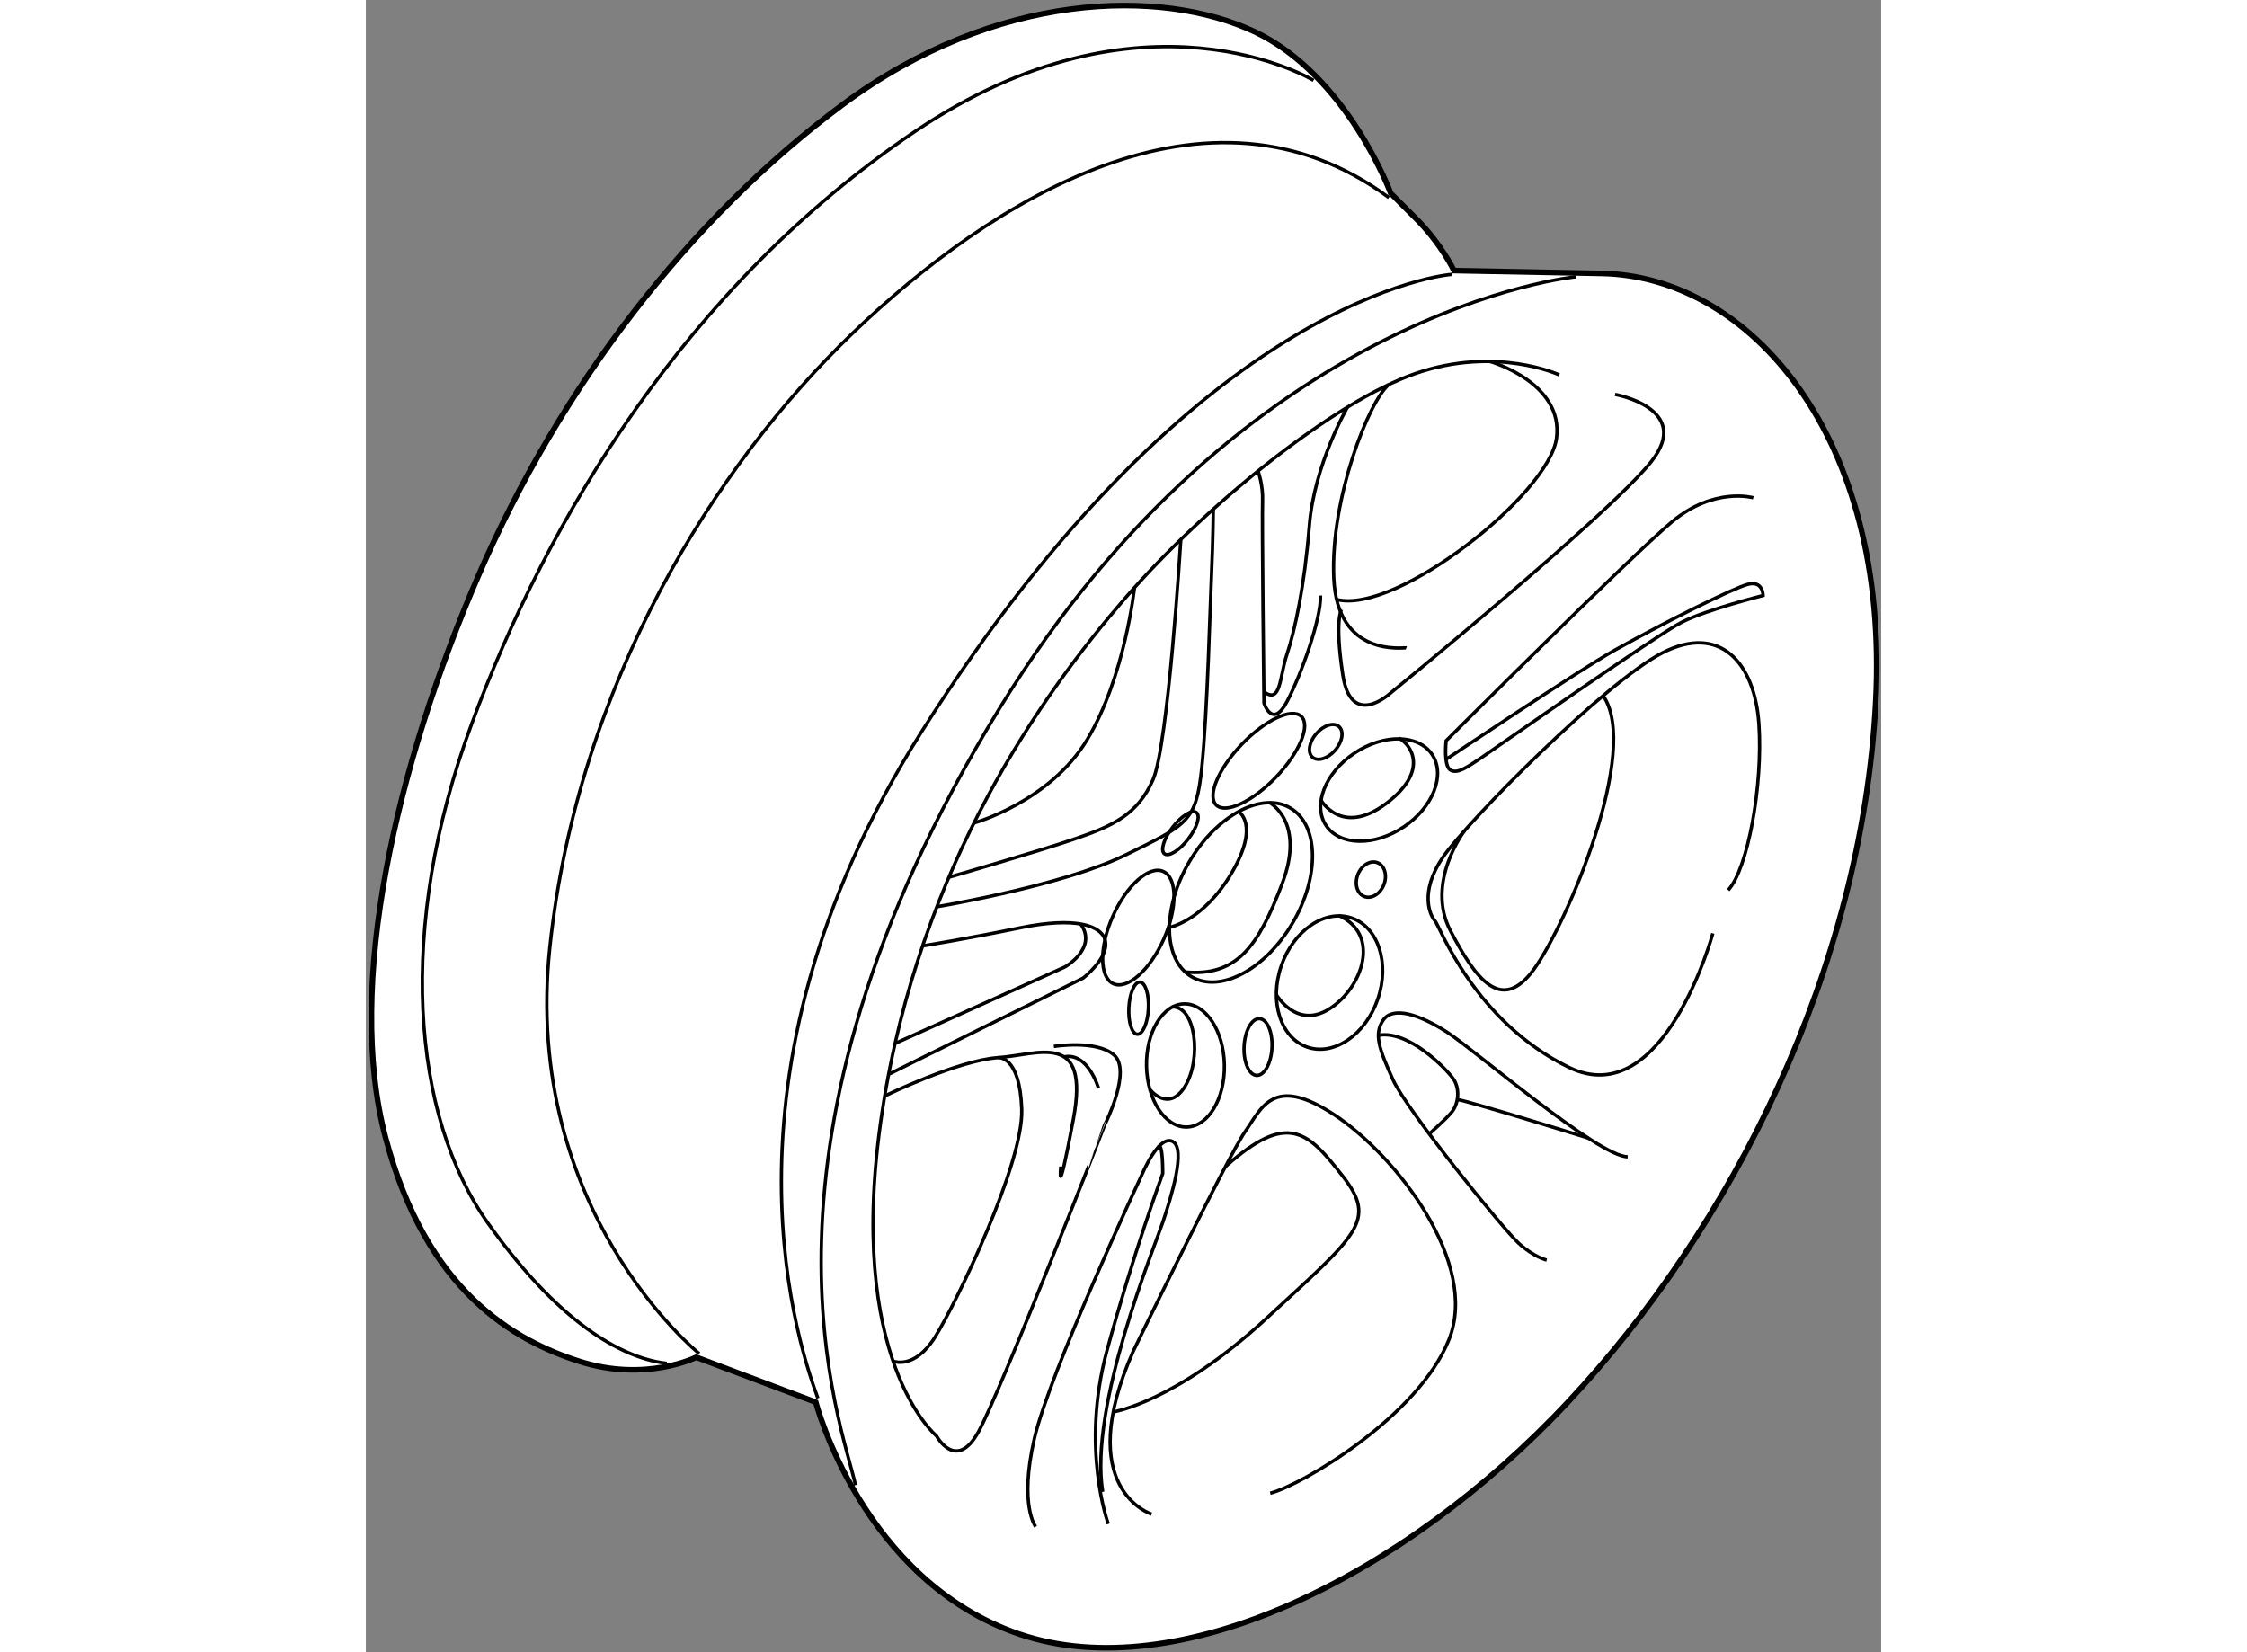 <?xml version="1.0" encoding="utf-8"?>
<!-- Generator: Adobe Illustrator 15.1.0, SVG Export Plug-In . SVG Version: 6.00 Build 0)  -->
<!DOCTYPE svg PUBLIC "-//W3C//DTD SVG 1.1//EN" "http://www.w3.org/Graphics/SVG/1.1/DTD/svg11.dtd">
<svg version="1.1" xmlns="http://www.w3.org/2000/svg" xmlns:xlink="http://www.w3.org/1999/xlink" x="0px" y="0px" width="244.8px"
	 height="180px" viewBox="36.154 14.184 135.666 147.924" enable-background="new 0 0 244.8 180" xml:space="preserve">
	
<rect x="36.154" y="14.184" width="135.666" height="147.924" fill="#808080" stroke="none"/>
	
<g><path fill="#FFFFFF" stroke="#000000" stroke-width="0.5" d="M133.576,38.412c0,0-1.133-2.392-3.398-4.657
			c-2.266-2.266-2.266-2.266-2.266-2.266s-3.901-10.572-12.208-14.474c-8.307-3.901-23.158-3.649-36.876,6.545
			S53.531,48.857,46.232,65.722c-7.3,16.865-11.957,36.625-8.307,50.342c3.65,13.719,11.453,18.123,17.368,20.011
			c5.915,1.889,10.446-0.377,10.446-0.377l10.698,4.027c0,0,4.153,15.983,18.249,20.767c14.096,4.782,34.358-5.035,49.084-20.767
			c14.725-15.732,26.304-38.764,27.563-62.676c1.258-23.913-11.327-38.134-24.542-38.386
			C133.576,38.412,133.576,38.412,133.576,38.412z"></path><path fill="none" stroke="#000000" stroke-width="0.3" d="M97.75,107.875c0,0,3.75-0.625,5.375,0.75s-0.75,6.125-0.75,6.125
			S93,138.75,91,142.375s-3.75,0.375-3.75,0.375s-8.25-6.75-4.875-29s14.5-37.625,21.75-46s18.75-17.625,26-20.125
			S143,47.75,143,47.75"></path><path fill="none" stroke="#000000" stroke-width="0.3" d="M148,49.5c0,0,7,1.25,3.25,6s-23.375,20.75-23.375,20.75
			s-3.5,3.25-4.25-1.625S123.5,68.75,123.5,68.75"></path><path fill="none" stroke="#000000" stroke-width="0.3" d="M144.503,38.962c0,0-29.628,2.788-51.628,38.663
			c-24.162,39.401-14.018,64.18-12.884,69.527"></path><path fill="none" stroke="#000000" stroke-width="0.3" d="M133.375,38.75c0,0-22.567,1.549-47.5,41
			c-19.75,31.25-10.549,56.001-9.25,59.625"></path><path fill="none" stroke="#000000" stroke-width="0.3" d="M66,135.375c0,0-15.875-12.75-13.375-36.375s14.75-43.125,27.125-55
			s31.75-24.125,48-12.125"></path><path fill="none" stroke="#000000" stroke-width="0.3" d="M121,21.381c0,0-15.25-9.256-35.75,4.619S52.375,60.75,45.625,79
			s-5.375,35.125,1.5,44.75s12.574,12.123,15.975,12.499"></path><path fill="none" stroke="#000000" stroke-width="0.3" d="M82.609,112.31c0,0,6.516-3.185,10.141-3.435s8.25-2.5,6.75,5.5
			s-1.125,4.25-1.125,4.25"></path><path fill="none" stroke="#000000" stroke-width="0.3" d="M83.356,136.045c0,0,1.894,0.83,3.769-2.17s7.914-15.5,7.75-20.375
			s-2.125-4.625-2.125-4.625"></path><path fill="none" stroke="#000000" stroke-width="0.3" d="M101.75,111.625c0,0-0.933-3.264-3.091-2.819"></path><path fill="none" stroke="#000000" stroke-width="0.3" d="M82.96,110.367l17.415-8.617c0,0,2.25-1.75,2-3.25
			s-2.75-2.25-7.625-1.25s-8.748,1.624-8.748,1.624"></path><path fill="none" stroke="#000000" stroke-width="0.3" d="M83.535,107.604l15.215-6.854c0,0,2.94-1.669,1.408-3.834"></path><path fill="none" stroke="#000000" stroke-width="0.3" d="M87.278,95.366c0,0,11.222-1.866,16.847-4.616s6.375-3,6.875-7.875
			s0.75-14.75,0.875-17.5s0.154-5.608,0.154-5.608"></path><path fill="none" stroke="#000000" stroke-width="0.3" d="M109.118,62.489c0,0-1.118,18.386-2.493,21.511S103,88.125,99.75,89.25
			s-11.395,3.474-11.395,3.474"></path><path fill="none" stroke="#000000" stroke-width="0.3" d="M90.602,87.864c0,0,6.773-1.864,10.148-7.489s4.218-13.58,4.218-13.58"></path><path fill="none" stroke="#000000" stroke-width="0.3" d="M96.125,150.875c0,0-1.5-1.875-0.125-7.875s9.625-23.625,9.625-23.625
			s1.5-3.625,2.75-3s-0.125,5-0.875,7.25s-6.625,16.5-5.375,24.125"></path><path fill="none" stroke="#000000" stroke-width="0.3" d="M106.5,149.75c0,0-7.125-2.25-1.625-14.625c0,0,8.5-17.5,10-19.625
			s2.5-5.125,8-1.5s13,13.25,10.25,20.125s-13.125,13-16,13.75"></path><path fill="none" stroke="#000000" stroke-width="0.3" d="M102.625,150.625c0,0-2.5-6.75-0.125-15.5s5-15.875,5-15.875
			s0.02-2.888-0.39-2.374"></path><path fill="none" stroke="#000000" stroke-width="0.3" d="M141.875,127c0,0-1.125-0.25-2.5-1.5s-10-11.875-11.25-14.625
			s-1.75-4.125-0.875-5.375s3.25-0.5,5.75,1.125s13.5,11.125,16.125,11.125"></path><path fill="none" stroke="#000000" stroke-width="0.3" d="M103.074,140.592c0,0,5.551-0.842,13.676-8.342s10-8.75,6.875-12.75
			s-4.892-5.869-10.508-0.872"></path><path fill="none" stroke="#000000" stroke-width="0.3" d="M131.359,115.699c0,0,1.391-1.199,2.016-1.949s0.75-2.125,0.125-3
			s-3.998-4.375-6.687-3.875"></path><path fill="none" stroke="#000000" stroke-width="0.3" d="M145.604,116.08c0,0-10.75-3.332-11.739-3.456"></path><path fill="none" stroke="#000000" stroke-width="0.3" d="M156.75,97.75c0,0-4.375,16.125-12.875,12s-11.625-12.75-12-13.125
			s-1.5-2.5,0.75-5.75s14.5-15.625,19.625-18.25S160.5,73.5,160.875,79s-1,13-2.75,14.875"></path><ellipse transform="matrix(0.931 0.366 -0.366 0.931 42.704 -39.693)" fill="none" stroke="#000000" stroke-width="0.3" cx="126.125" cy="92.875" rx="1.25" ry="1.624"></ellipse><ellipse transform="matrix(0.999 0.05 -0.05 0.999 5.542 -5.667)" fill="none" stroke="#000000" stroke-width="0.3" cx="116.001" cy="107.9" rx="1.25" ry="2.542"></ellipse><ellipse transform="matrix(0.999 0.05 -0.05 0.999 5.371 -5.15)" fill="none" stroke="#000000" stroke-width="0.3" cx="105.298" cy="104.438" rx="0.876" ry="2.336"></ellipse><ellipse transform="matrix(0.791 0.612 -0.612 0.791 77.079 -48.21)" fill="none" stroke="#000000" stroke-width="0.3" cx="109.125" cy="88.749" rx="0.876" ry="2.336"></ellipse><path fill="none" stroke="#000000" stroke-width="0.3" d="M132.863,82.177c0,0,12.066-8.092,15.137-9.802
			c4.552-2.535,10.5-5.5,11.875-5.875s1.375,1,1.375,1s-5,1.25-7.25,2.375s-17,11.5-18.125,12.25s-2,1.375-2.625,1
			s-0.375-2.625-0.375-2.625s16.5-16.5,20.25-19.625s7.25-2.125,7.25-2.125"></path><ellipse transform="matrix(0.914 0.406 -0.406 0.914 48.46 -34.38)" fill="none" stroke="#000000" stroke-width="0.3" cx="105.375" cy="97.188" rx="2.5" ry="5.5"></ellipse><ellipse transform="matrix(0.722 0.692 -0.692 0.722 89.238 -57.445)" fill="none" stroke="#000000" stroke-width="0.3" cx="116.081" cy="82.29" rx="2.123" ry="5.5"></ellipse><path fill="none" stroke="#000000" stroke-width="0.3" d="M116.031,56.354c0,0,0.469,1.271,0.406,2.708s0.125,18.063,0.125,18.063
			s0.75,2.375,2.063-0.125s3.063-7.438,3-9.5"></path><path fill="none" stroke="#000000" stroke-width="0.3" d="M124.044,50.634c0,0-2.981,5.116-3.419,10.616s-1.313,9.438-2,11.5
			s-0.522,4.493-2.074,3.372"></path><path fill="none" stroke="#000000" stroke-width="0.3" d="M129.313,72.188c-0.188-0.063-6.188,0.938-6.5-6.25
			s3.186-15.905,4.937-17.328"></path><path fill="none" stroke="#000000" stroke-width="0.3" d="M136.813,46.552c0,0,6.625,1.886,5.938,6.886
			s-14.301,15.777-19.682,14.42"></path><ellipse transform="matrix(0.759 0.651 -0.651 0.759 81.935 -60.05)" fill="none" stroke="#000000" stroke-width="0.3" cx="122.063" cy="80.625" rx="1.125" ry="1.813"></ellipse><ellipse transform="matrix(0.946 0.325 -0.325 0.946 39.796 -34.226)" fill="none" stroke="#000000" stroke-width="0.3" cx="122.429" cy="102.104" rx="4.568" ry="6.111"></ellipse><ellipse transform="matrix(0.557 0.831 -0.831 0.557 126.729 -67.759)" fill="none" stroke="#000000" stroke-width="0.3" cx="126.848" cy="84.854" rx="3.971" ry="5.711"></ellipse><ellipse transform="matrix(1 -0.021 0.021 1 -2.278 2.326)" fill="none" stroke="#000000" stroke-width="0.3" cx="109.51" cy="109.549" rx="3.485" ry="5.514"></ellipse><path fill="none" stroke="#000000" stroke-width="0.3" d="M106.329,111.699c0,0,1.671,2.176,3.171-0.262s0.954-7.248-1.187-7.102"></path><path fill="none" stroke="#000000" stroke-width="0.3" d="M117.68,103.251c0,0,1.82,3.124,4.758,1.249s4.625-6.649,0.813-8.355"></path><ellipse transform="matrix(0.864 0.504 -0.504 0.864 63.037 -44.868)" fill="none" stroke="#000000" stroke-width="0.3" cx="114.438" cy="94.063" rx="5.375" ry="8.75"></ellipse><path fill="none" stroke="#000000" stroke-width="0.3" d="M121.657,85.801c0,0,1.843,3.324,5.843,0.324s2.125-5.39,1.125-5.851"></path><path fill="none" stroke="#000000" stroke-width="0.3" d="M117.063,86.042c0,0,3.25,1.708,1.125,7.271s-4.022,8.336-8.73,7.887"></path><path fill="none" stroke="#000000" stroke-width="0.3" d="M108.041,97.231c0,0,3.084-0.544,5.647-4.919s0.564-5.497,0.564-5.497"></path><path fill="none" stroke="#000000" stroke-width="0.3" d="M134.521,88.559c0,0-3.521,4.628-1.271,8.941s4.563,7.5,7.5,3.438
			s9.549-19.563,6.181-24.469"></path></g>


</svg>